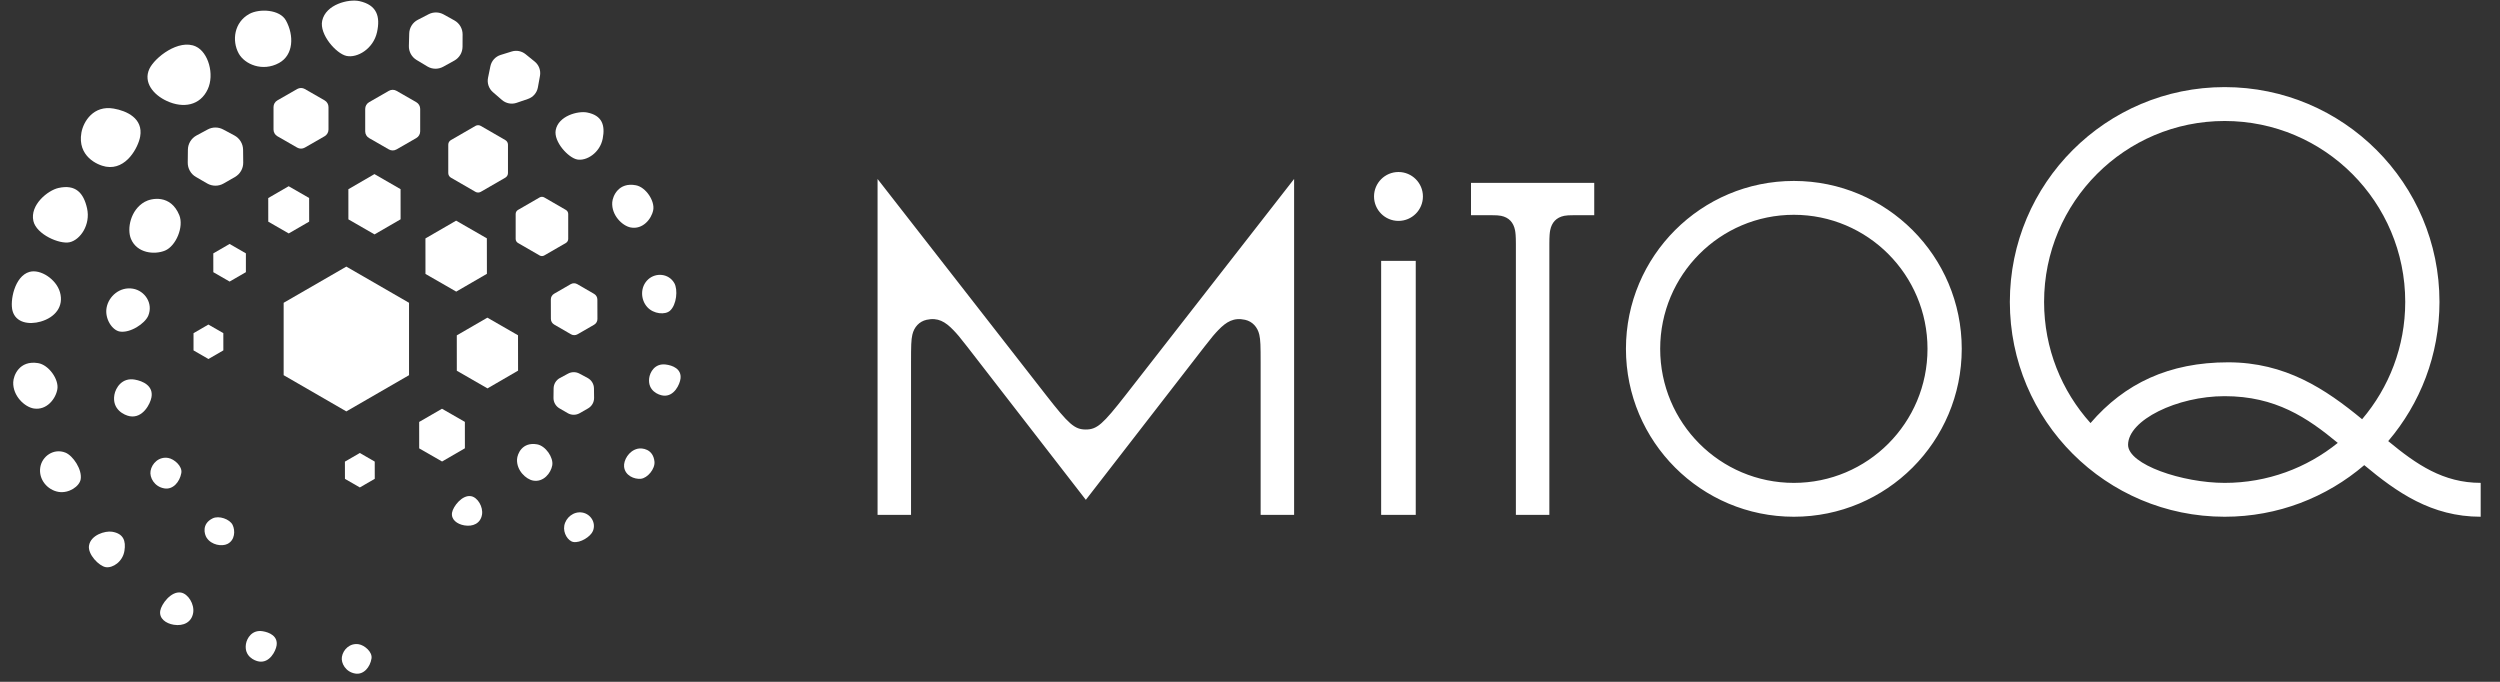 <svg xmlns="http://www.w3.org/2000/svg" width="385" height="105" viewBox="0 0 385 105" fill="none"><rect x="0" y="0" width="385" height="105" fill="#333333" stroke="none"/><path d="M215.365 26.489C213.286 26.489 211.6 28.174 211.6 30.254C211.6 32.333 213.286 34.019 215.365 34.019C217.445 34.019 219.13 32.333 219.13 30.254C219.13 28.174 217.445 26.489 215.365 26.489ZM212.697 79.286H218.025V40.169H212.697V79.286ZM226.534 33.138H229.545C230.418 33.138 230.841 33.172 231.154 33.235C232.391 33.485 233.077 34.273 233.314 35.45C233.386 35.815 233.446 36.323 233.446 37.568V79.286H238.6V37.568C238.6 36.323 238.659 35.815 238.731 35.45C238.969 34.273 239.655 33.49 240.891 33.235C241.205 33.172 241.628 33.138 242.501 33.138H245.512V28.157H226.534V33.138V33.138ZM276.252 27.865C261.97 27.865 250.395 39.44 250.395 53.721C250.395 68.003 261.97 79.578 276.252 79.578C290.533 79.578 302.108 68.003 302.108 53.721C302.108 39.44 290.533 27.865 276.252 27.865ZM276.252 74.364C264.884 74.364 255.668 65.123 255.668 53.721C255.668 42.32 264.884 33.079 276.252 33.079C287.619 33.079 296.835 42.32 296.835 53.721C296.839 65.123 287.623 74.364 276.252 74.364ZM167.214 66.144C165.478 66.144 164.588 65.33 161.077 60.828C157.566 56.326 135.145 27.564 135.145 27.564V79.29H140.299V55.814C140.299 53.281 140.32 52.337 140.502 51.545C140.773 50.363 141.57 49.499 142.696 49.249C144.433 48.864 145.568 49.537 146.817 50.833C147.368 51.405 147.757 51.845 148.952 53.391L167.219 76.973L185.485 53.391C186.684 51.845 187.069 51.405 187.62 50.833C188.865 49.541 190.004 48.864 191.741 49.249C192.863 49.499 193.664 50.363 193.935 51.545C194.117 52.341 194.138 53.281 194.138 55.814V79.29H199.292V27.56C199.292 27.56 176.871 56.322 173.36 60.824C169.84 65.33 168.947 66.144 167.214 66.144ZM367.785 67.931C372.702 62.158 375.679 54.674 375.679 46.496C375.679 28.225 360.869 13.414 342.598 13.414C324.326 13.414 309.516 28.225 309.516 46.496C309.516 64.767 324.326 79.578 342.598 79.578C350.805 79.578 358.31 76.584 364.096 71.632C369.085 75.783 374.413 79.578 382.024 79.578V74.36C376.26 74.36 372.173 71.556 367.785 67.931ZM342.593 74.364C336.109 74.364 327.723 71.552 327.723 68.503C327.723 64.695 335.279 61.01 342.589 61.01C350.454 61.01 355.337 64.339 360.017 68.206C355.253 72.056 349.196 74.364 342.593 74.364ZM363.765 64.56C358.124 59.909 351.957 55.797 343.131 55.797C334.046 55.797 327.19 59.041 321.938 65.153C317.495 60.214 314.789 53.675 314.789 46.5C314.789 31.109 327.24 18.632 342.598 18.632C357.955 18.632 370.406 31.109 370.406 46.5C370.406 53.387 367.903 59.693 363.765 64.56Z" fill="white"></path><path d="M25.682 15.548C28.219 16.721 30.824 16.268 31.993 13.743C33.052 11.456 32.086 8.047 30.155 7.158C27.538 5.946 23.815 8.856 22.997 10.622C22.057 12.668 23.59 14.582 25.682 15.548Z" fill="white"></path><path d="M10.058 69.697C8.279 68.998 6.479 70.247 6.203 71.967C5.903 73.843 7.326 75.478 9.024 75.753C10.612 76.012 12.247 74.898 12.425 73.801C12.671 72.306 11.243 70.158 10.058 69.697Z" fill="white"></path><path d="M8.992 28.951C7.379 29.316 4.579 31.539 5.142 34.038C5.608 36.101 9.174 37.655 10.733 37.303C12.359 36.935 13.977 34.614 13.405 32.073C12.876 29.722 11.66 28.346 8.992 28.951Z" fill="white"></path><path d="M21.587 21.029C22.082 18.213 19.486 17.065 17.517 16.722C14.387 16.171 12.837 18.725 12.536 20.432C11.901 24.032 14.963 25.43 16.31 25.667C19.478 26.221 21.303 22.639 21.587 21.029Z" fill="white"></path><path d="M8.836 59.921C9.077 58.417 7.51 56.181 5.859 55.918C2.966 55.453 2.077 57.833 2.038 58.849C1.954 60.98 3.809 62.682 5.202 62.907C7.205 63.224 8.599 61.399 8.836 59.921Z" fill="white"></path><path d="M6.267 49.523C8.486 48.884 9.867 47.194 9.232 44.992C8.656 42.992 6.216 41.387 4.531 41.874C2.244 42.531 1.494 46.355 1.939 47.901C2.447 49.684 4.438 50.048 6.267 49.523Z" fill="white"></path><path d="M42.971 9.698C45.22 8.47 45.296 5.455 44.038 3.159C43.09 1.427 39.934 1.304 38.401 2.143C36.046 3.43 35.686 6.268 36.758 8.229C37.677 9.906 40.43 11.092 42.971 9.698Z" fill="white"></path><path d="M77.299 15.395C77.921 15.932 78.781 16.102 79.561 15.835L81.314 15.234C82.106 14.963 82.686 14.285 82.834 13.463L83.156 11.685C83.309 10.854 82.995 10.007 82.339 9.478L80.937 8.343C80.336 7.856 79.535 7.703 78.798 7.932L77.096 8.461C76.291 8.711 75.689 9.381 75.52 10.202L75.156 11.981C74.991 12.798 75.274 13.641 75.906 14.188L77.299 15.395Z" fill="white"></path><path d="M17.26 81.887C16.201 81.717 13.974 82.378 13.707 84.021C13.487 85.376 15.261 87.181 16.286 87.342C17.358 87.515 18.895 86.507 19.162 84.834C19.412 83.293 19.014 82.17 17.26 81.887Z" fill="white"></path><path d="M99.674 47.288C100.653 48.372 102.436 48.52 103.185 47.847C104.202 46.932 104.418 44.607 103.846 43.603C102.986 42.099 101.008 41.955 99.835 43.01C98.56 44.162 98.628 46.127 99.674 47.288Z" fill="white"></path><path d="M65.818 10.236C66.564 10.685 67.491 10.698 68.254 10.278L69.969 9.33C70.74 8.902 71.223 8.089 71.231 7.208L71.24 5.298C71.244 4.404 70.761 3.582 69.982 3.146L68.317 2.223C67.602 1.829 66.737 1.816 66.013 2.189L64.34 3.053C63.548 3.46 63.044 4.269 63.019 5.158L62.968 7.077C62.943 7.957 63.396 8.783 64.154 9.237L65.818 10.236Z" fill="white"></path><path d="M53.352 8.61C55.008 8.974 57.494 7.534 58.062 4.951C58.587 2.558 58.062 0.771 55.351 0.173C53.708 -0.187 50.171 0.652 49.617 3.193C49.159 5.294 51.768 8.263 53.352 8.61Z" fill="white"></path><path d="M55.243 99.213C53.879 98.993 52.837 100.035 52.651 101.165C52.494 102.135 53.24 103.491 54.714 103.728C56.014 103.94 57.001 102.737 57.212 101.407C57.377 100.403 56.132 99.357 55.243 99.213Z" fill="white"></path><path d="M89.694 78.936C88.33 78.695 87.119 79.72 86.899 80.956C86.695 82.113 87.487 83.32 88.288 83.464C89.372 83.654 90.956 82.638 91.308 81.778C91.837 80.486 90.948 79.156 89.694 78.936Z" fill="white"></path><path d="M90.405 17.322C88.999 17.051 86 17.843 85.581 20.024C85.234 21.82 87.521 24.297 88.884 24.56C90.303 24.835 92.395 23.552 92.819 21.337C93.217 19.283 92.73 17.771 90.405 17.322Z" fill="white"></path><path d="M102.513 56.134C100.832 55.931 100.082 57.333 99.972 58.248C99.739 60.179 101.403 60.836 102.128 60.92C103.826 61.128 104.694 59.171 104.8 58.307C104.982 56.799 103.568 56.261 102.513 56.134Z" fill="white"></path><path d="M98.206 69.102C96.799 69.42 96.012 70.928 96.109 71.876C96.249 73.24 97.68 73.833 98.693 73.731C99.718 73.625 100.903 72.211 100.789 71.088C100.586 69.119 98.875 68.95 98.206 69.102Z" fill="white"></path><path d="M100.596 32.352C100.867 30.959 99.465 28.824 97.936 28.532C95.255 28.015 94.353 30.209 94.285 31.154C94.145 33.136 95.827 34.779 97.119 35.029C98.982 35.389 100.333 33.724 100.596 32.352Z" fill="white"></path><path d="M27.856 91.253C26.335 91.008 24.845 93.041 24.675 94.07C24.485 95.26 25.548 96.018 26.763 96.213C28.237 96.45 29.512 95.84 29.749 94.375C29.965 93.045 28.978 91.435 27.856 91.253Z" fill="white"></path><path d="M20.166 36.782C21.081 38.997 23.783 39.268 25.418 38.59C27.082 37.9 28.357 34.935 27.603 33.114C26.277 29.917 23.334 30.493 22.284 31.085C20.09 32.318 19.526 35.24 20.166 36.782Z" fill="white"></path><path d="M16.411 47.404C16.115 49.094 17.271 50.852 18.436 51.055C20.015 51.334 22.324 49.852 22.84 48.599C23.611 46.718 22.315 44.782 20.486 44.461C18.495 44.109 16.729 45.6 16.411 47.404Z" fill="white"></path><path d="M30.265 20.862C29.456 21.299 28.943 22.141 28.935 23.06L28.913 25.043C28.905 25.953 29.384 26.8 30.176 27.253L31.912 28.257C32.691 28.706 33.653 28.71 34.432 28.261L36.19 27.253C36.982 26.8 37.469 25.949 37.456 25.038L37.435 23.065C37.426 22.141 36.914 21.299 36.101 20.862L34.364 19.935C33.619 19.537 32.725 19.537 31.984 19.939L30.265 20.862Z" fill="white"></path><path d="M69.033 22.281V26.651C69.033 26.944 69.19 27.211 69.44 27.359L73.222 29.544C73.472 29.688 73.785 29.688 74.039 29.544L77.821 27.359C78.071 27.215 78.228 26.944 78.228 26.651V22.281C78.228 21.988 78.071 21.722 77.821 21.573L74.039 19.388C73.789 19.244 73.476 19.244 73.222 19.388L69.44 21.573C69.186 21.717 69.033 21.988 69.033 22.281Z" fill="white"></path><path d="M79.772 32.328C79.551 32.455 79.412 32.692 79.412 32.95V36.796C79.412 37.054 79.547 37.287 79.772 37.419L83.1 39.341C83.321 39.468 83.596 39.468 83.816 39.341L87.145 37.419C87.365 37.291 87.505 37.054 87.505 36.796V32.95C87.505 32.692 87.37 32.459 87.145 32.328L83.816 30.405C83.596 30.278 83.321 30.278 83.1 30.405L79.772 32.328Z" fill="white"></path><path d="M42.122 16.487V19.951C42.122 20.375 42.35 20.769 42.719 20.981L45.764 22.73C46.128 22.942 46.577 22.942 46.946 22.73L49.991 20.981C50.359 20.769 50.588 20.375 50.588 19.951V16.487C50.588 16.063 50.359 15.67 49.991 15.458L46.946 13.709C46.581 13.497 46.132 13.497 45.764 13.709L42.719 15.458C42.346 15.67 42.122 16.063 42.122 16.487Z" fill="white"></path><path d="M91.491 45.258L88.903 43.758C88.59 43.576 88.204 43.576 87.891 43.758L85.333 45.236C85.019 45.419 84.825 45.753 84.829 46.113L84.837 49.108C84.837 49.468 85.028 49.798 85.341 49.98L87.929 51.479C88.243 51.661 88.628 51.661 88.941 51.479L91.499 50.005C91.813 49.823 92.008 49.489 92.004 49.129L91.995 46.134C91.995 45.77 91.804 45.436 91.491 45.258Z" fill="white"></path><path d="M90.498 58.21L89.228 57.532C88.681 57.24 88.029 57.244 87.487 57.536L86.229 58.21C85.636 58.527 85.263 59.146 85.255 59.819L85.238 61.272C85.23 61.937 85.585 62.559 86.161 62.89L87.432 63.627C87.999 63.957 88.702 63.957 89.274 63.631L90.562 62.894C91.142 62.559 91.498 61.941 91.489 61.272L91.472 59.828C91.468 59.146 91.091 58.527 90.498 58.21Z" fill="white"></path><path d="M82.716 68.429C80.408 68.022 79.671 69.911 79.624 70.729C79.531 72.431 80.992 73.812 82.106 74.011C83.703 74.295 84.838 72.851 85.046 71.669C85.261 70.466 84.029 68.662 82.716 68.429Z" fill="white"></path><path d="M20.759 58.459C18.785 58.112 17.807 59.722 17.616 60.797C17.218 63.068 19.145 63.948 19.997 64.101C21.996 64.452 23.148 62.191 23.326 61.179C23.639 59.404 22 58.68 20.759 58.459Z" fill="white"></path><path d="M72.544 76.412C71.168 76.171 69.783 77.996 69.618 78.928C69.427 80.004 70.384 80.711 71.49 80.906C72.828 81.143 73.993 80.605 74.226 79.275C74.438 78.064 73.561 76.59 72.544 76.412Z" fill="white"></path><path d="M32.745 79.83C31.043 80.664 31.462 82.257 31.822 82.811C32.576 83.968 34.194 84.175 35.015 83.773C36.197 83.193 36.248 81.706 35.82 80.834C35.384 79.948 33.715 79.351 32.745 79.83Z" fill="white"></path><path d="M27.925 72.839C28.107 71.797 26.832 70.687 25.909 70.526C24.494 70.276 23.393 71.344 23.186 72.517C23.008 73.525 23.762 74.944 25.291 75.21C26.642 75.452 27.679 74.219 27.925 72.839Z" fill="white"></path><path d="M64.708 20.232V16.767C64.708 16.343 64.479 15.95 64.111 15.738L61.066 13.989C60.702 13.777 60.252 13.777 59.884 13.989L56.839 15.738C56.47 15.95 56.242 16.343 56.242 16.767V20.232C56.242 20.655 56.47 21.049 56.839 21.261L59.884 23.01C60.248 23.222 60.697 23.222 61.066 23.01L64.111 21.261C64.479 21.049 64.708 20.659 64.708 20.232Z" fill="white"></path><path d="M43.682 46.63V57.778L53.335 63.356L62.991 57.778V46.63L53.335 41.057L43.682 46.63Z" fill="white"></path><path d="M65.518 36.717L65.522 42.185L70.257 44.908L74.984 42.168L74.975 36.704L70.244 33.981L65.518 36.717Z" fill="white"></path><path d="M57.677 36.098L61.692 33.773L61.688 29.131L57.664 26.81L53.649 29.14L53.653 33.782L57.677 36.098Z" fill="white"></path><path d="M41.308 30.499L41.313 34.137L44.464 35.95L47.611 34.129L47.606 30.491L44.455 28.678L41.308 30.499Z" fill="white"></path><path d="M79.774 51.633L75.056 48.919L70.346 51.646L70.35 57.093L75.073 59.812L79.782 57.08L79.774 51.633Z" fill="white"></path><path d="M71.59 64.97L68.066 62.946L64.551 64.979L64.555 69.049L68.079 71.073L71.594 69.036L71.59 64.97Z" fill="white"></path><path d="M35.355 37.568L32.848 39.021L32.852 41.917L35.363 43.362L37.867 41.913V39.016L35.355 37.568Z" fill="white"></path><path d="M34.397 53.958L34.393 51.303L32.093 49.981L29.802 51.311V53.962L32.101 55.288L34.397 53.958Z" fill="white"></path><path d="M55.413 69.76L53.117 71.09L53.122 73.745L55.417 75.067L57.713 73.737L57.709 71.085L55.413 69.76Z" fill="white"></path><path d="M40.442 97.208C38.807 96.945 38.019 98.288 37.875 99.177C37.574 101.058 39.175 101.761 39.883 101.871C41.534 102.138 42.458 100.257 42.593 99.419C42.83 97.949 41.471 97.373 40.442 97.208Z" fill="white"></path></svg>